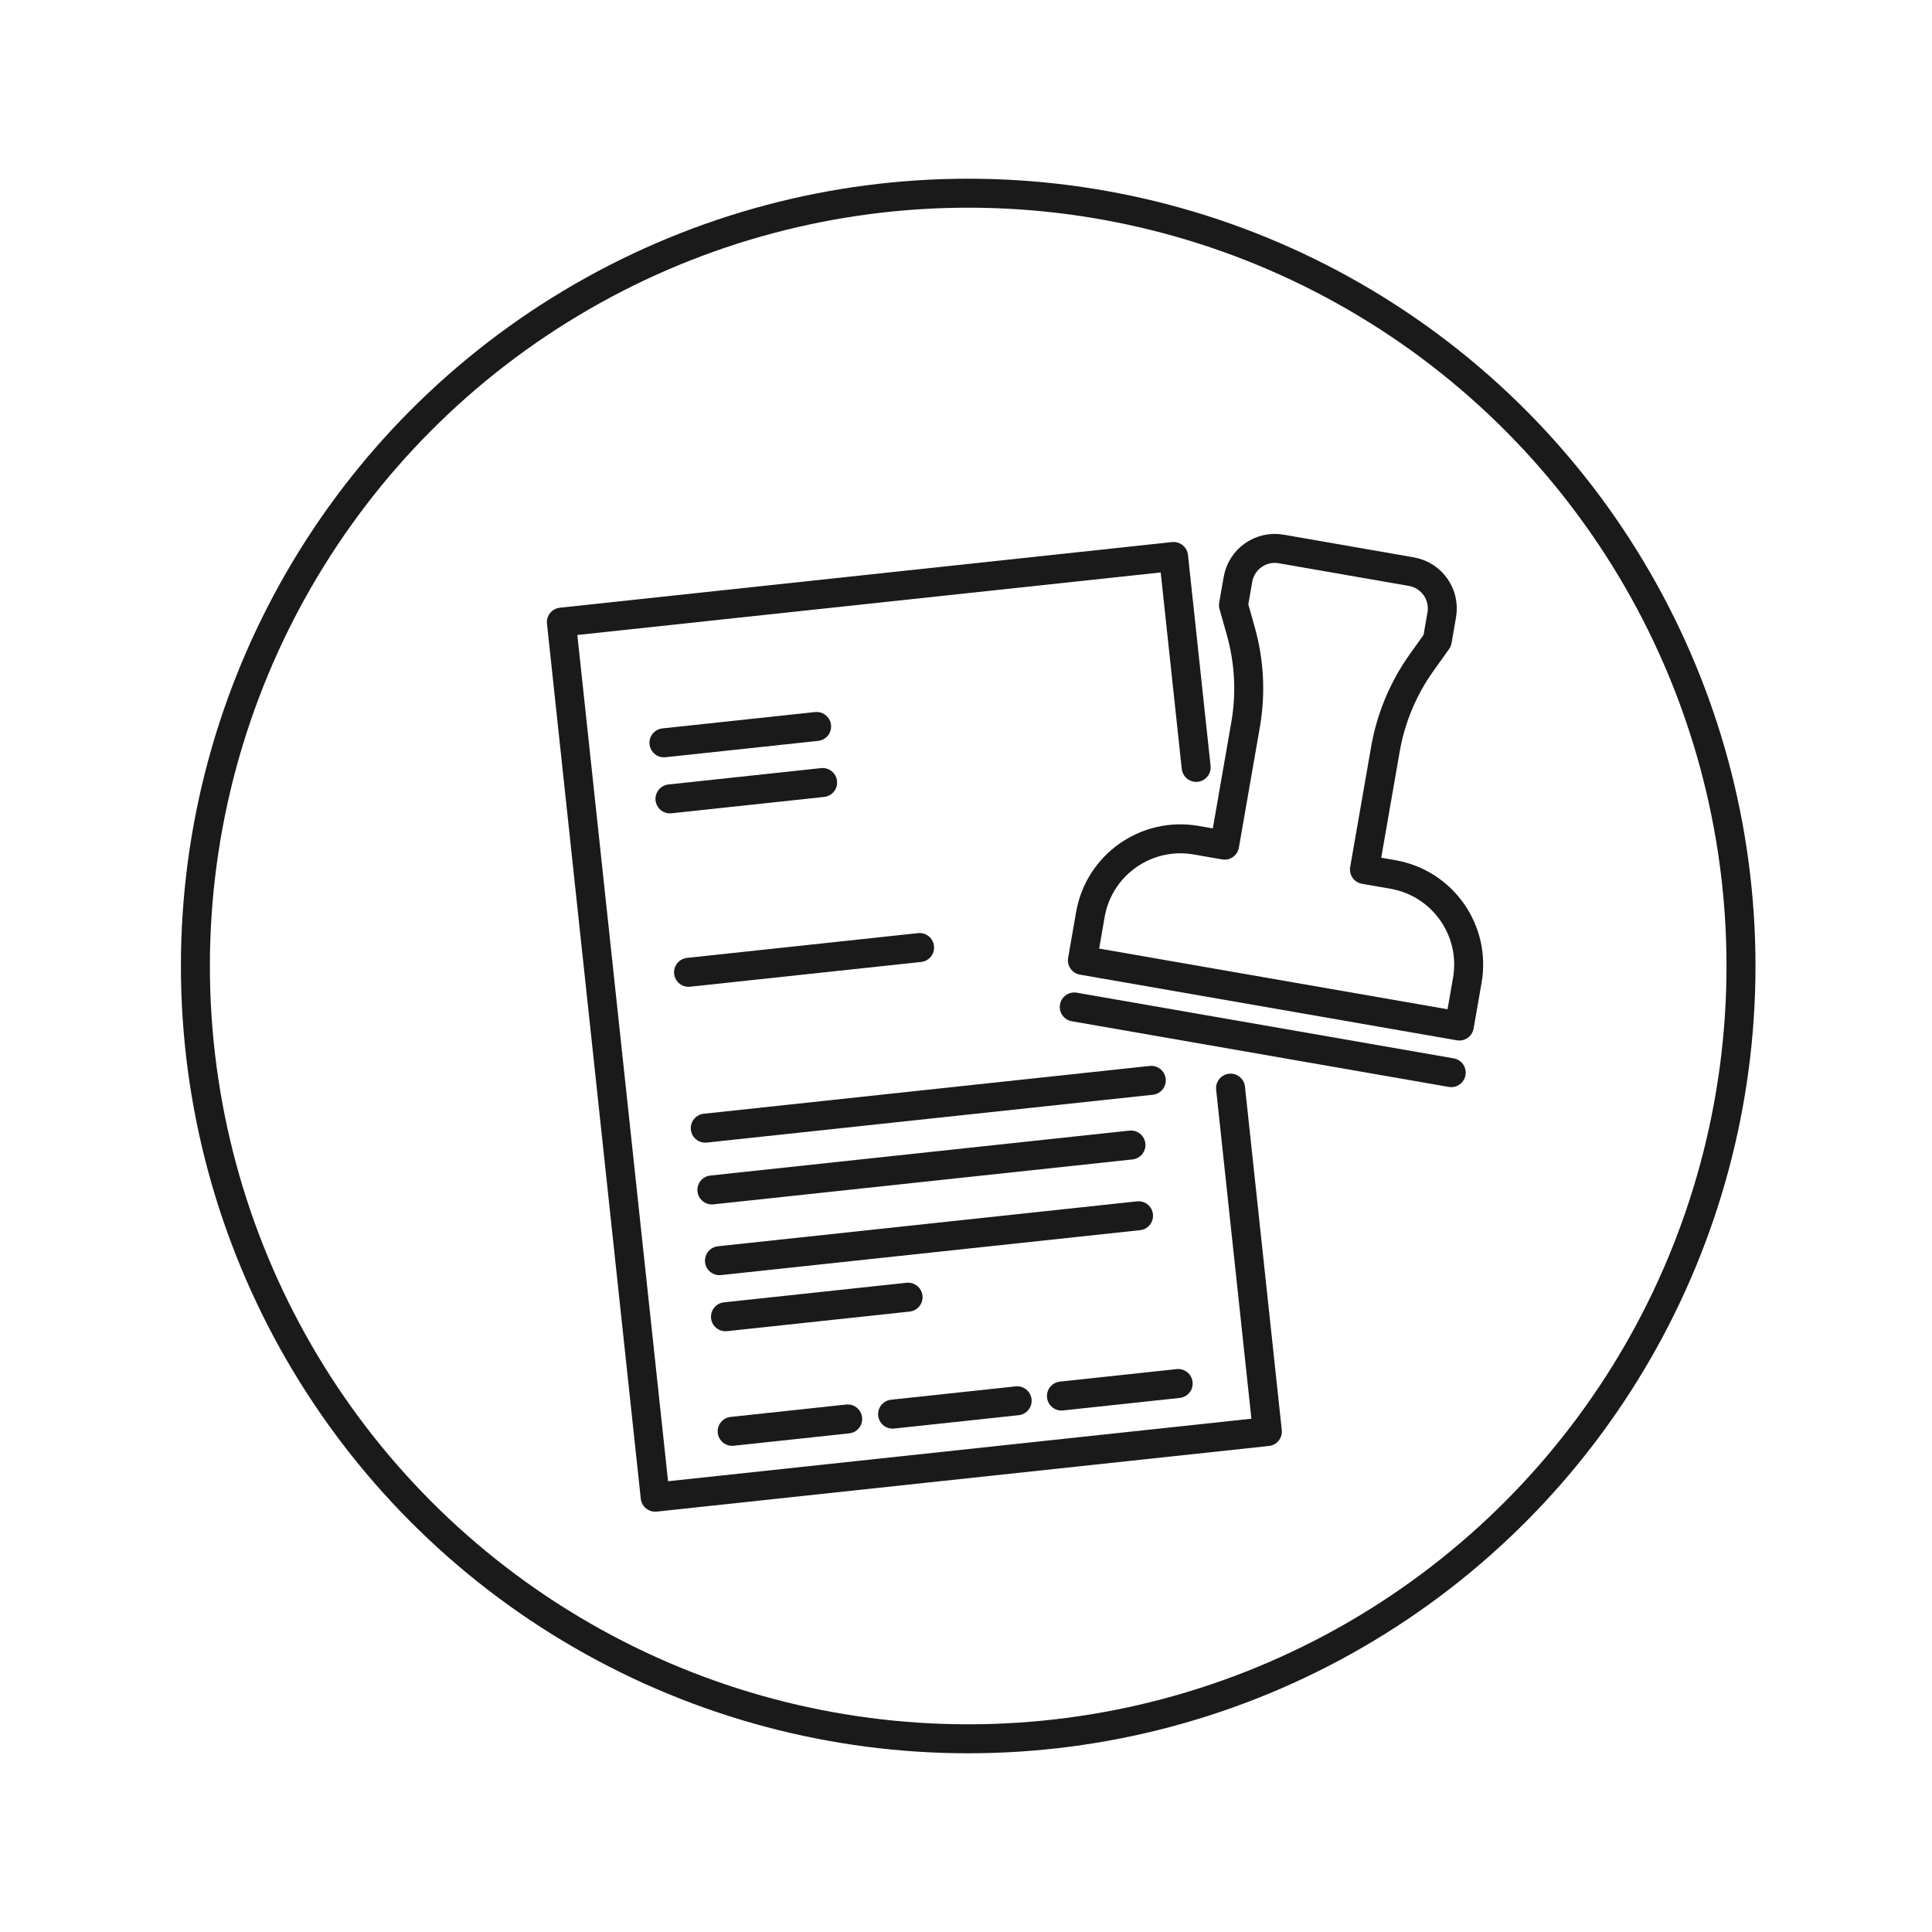 <?xml version="1.0" encoding="UTF-8"?>
<svg xmlns="http://www.w3.org/2000/svg" width="200" height="200" viewBox="0 0 200 200">
  <defs>
    <style>
      .cls-1 {
        fill: none;
        stroke: #1a1a1a;
        stroke-linecap: round;
        stroke-linejoin: round;
        stroke-width: 3px;
      }
    </style>
  </defs>
  <g id="Ebene_2" data-name="Ebene 2">
    <circle class="cls-1" cx="100.228" cy="100" r="80"></circle>
  </g>
  <g id="Ebene_1" data-name="Ebene 1">
    <g>
      <path class="cls-1" d="M141.248,90.011l2.172-12.467c.563-3.229,1.844-6.291,3.748-8.959l1.617-2.264.465-2.671c.366-2.104-1.042-4.106-3.145-4.473l-13.478-2.348c-2.104-.366-4.106,1.042-4.473,3.145l-.465,2.671.756,2.678c.89,3.155,1.06,6.47.498,9.699l-2.172,12.467-2.947-.513c-5.15-.897-10.052,2.55-10.949,7.7l-.826,4.74,39.021,6.798.826-4.74c.897-5.15-2.55-10.052-7.7-10.949l-2.947-.513Z"></path>
      <line class="cls-1" x1="150.229" y1="111.039" x2="111.208" y2="104.241"></line>
    </g>
    <g>
      <polyline class="cls-1" points="127.386 112.643 131.197 148.196 67.825 154.989 58.114 64.402 121.487 57.608 123.827 79.44"></polyline>
      <line class="cls-1" x1="68.732" y1="76.897" x2="84.536" y2="75.203"></line>
      <line class="cls-1" x1="69.354" y1="82.7" x2="85.158" y2="81.006"></line>
      <line class="cls-1" x1="71.278" y1="100.653" x2="95.197" y2="98.089"></line>
      <line class="cls-1" x1="73.008" y1="116.787" x2="119.18" y2="111.837"></line>
      <line class="cls-1" x1="73.694" y1="123.183" x2="117.077" y2="118.532"></line>
      <line class="cls-1" x1="74.478" y1="130.505" x2="117.862" y2="125.855"></line>
      <line class="cls-1" x1="75.101" y1="136.31" x2="94.003" y2="134.283"></line>
      <g>
        <line class="cls-1" x1="75.793" y1="148.171" x2="87.753" y2="146.889"></line>
        <line class="cls-1" x1="92.401" y1="146.391" x2="105.295" y2="145.008"></line>
        <line class="cls-1" x1="109.88" y1="144.517" x2="121.965" y2="143.221"></line>
      </g>
    </g>
  </g>
</svg>
